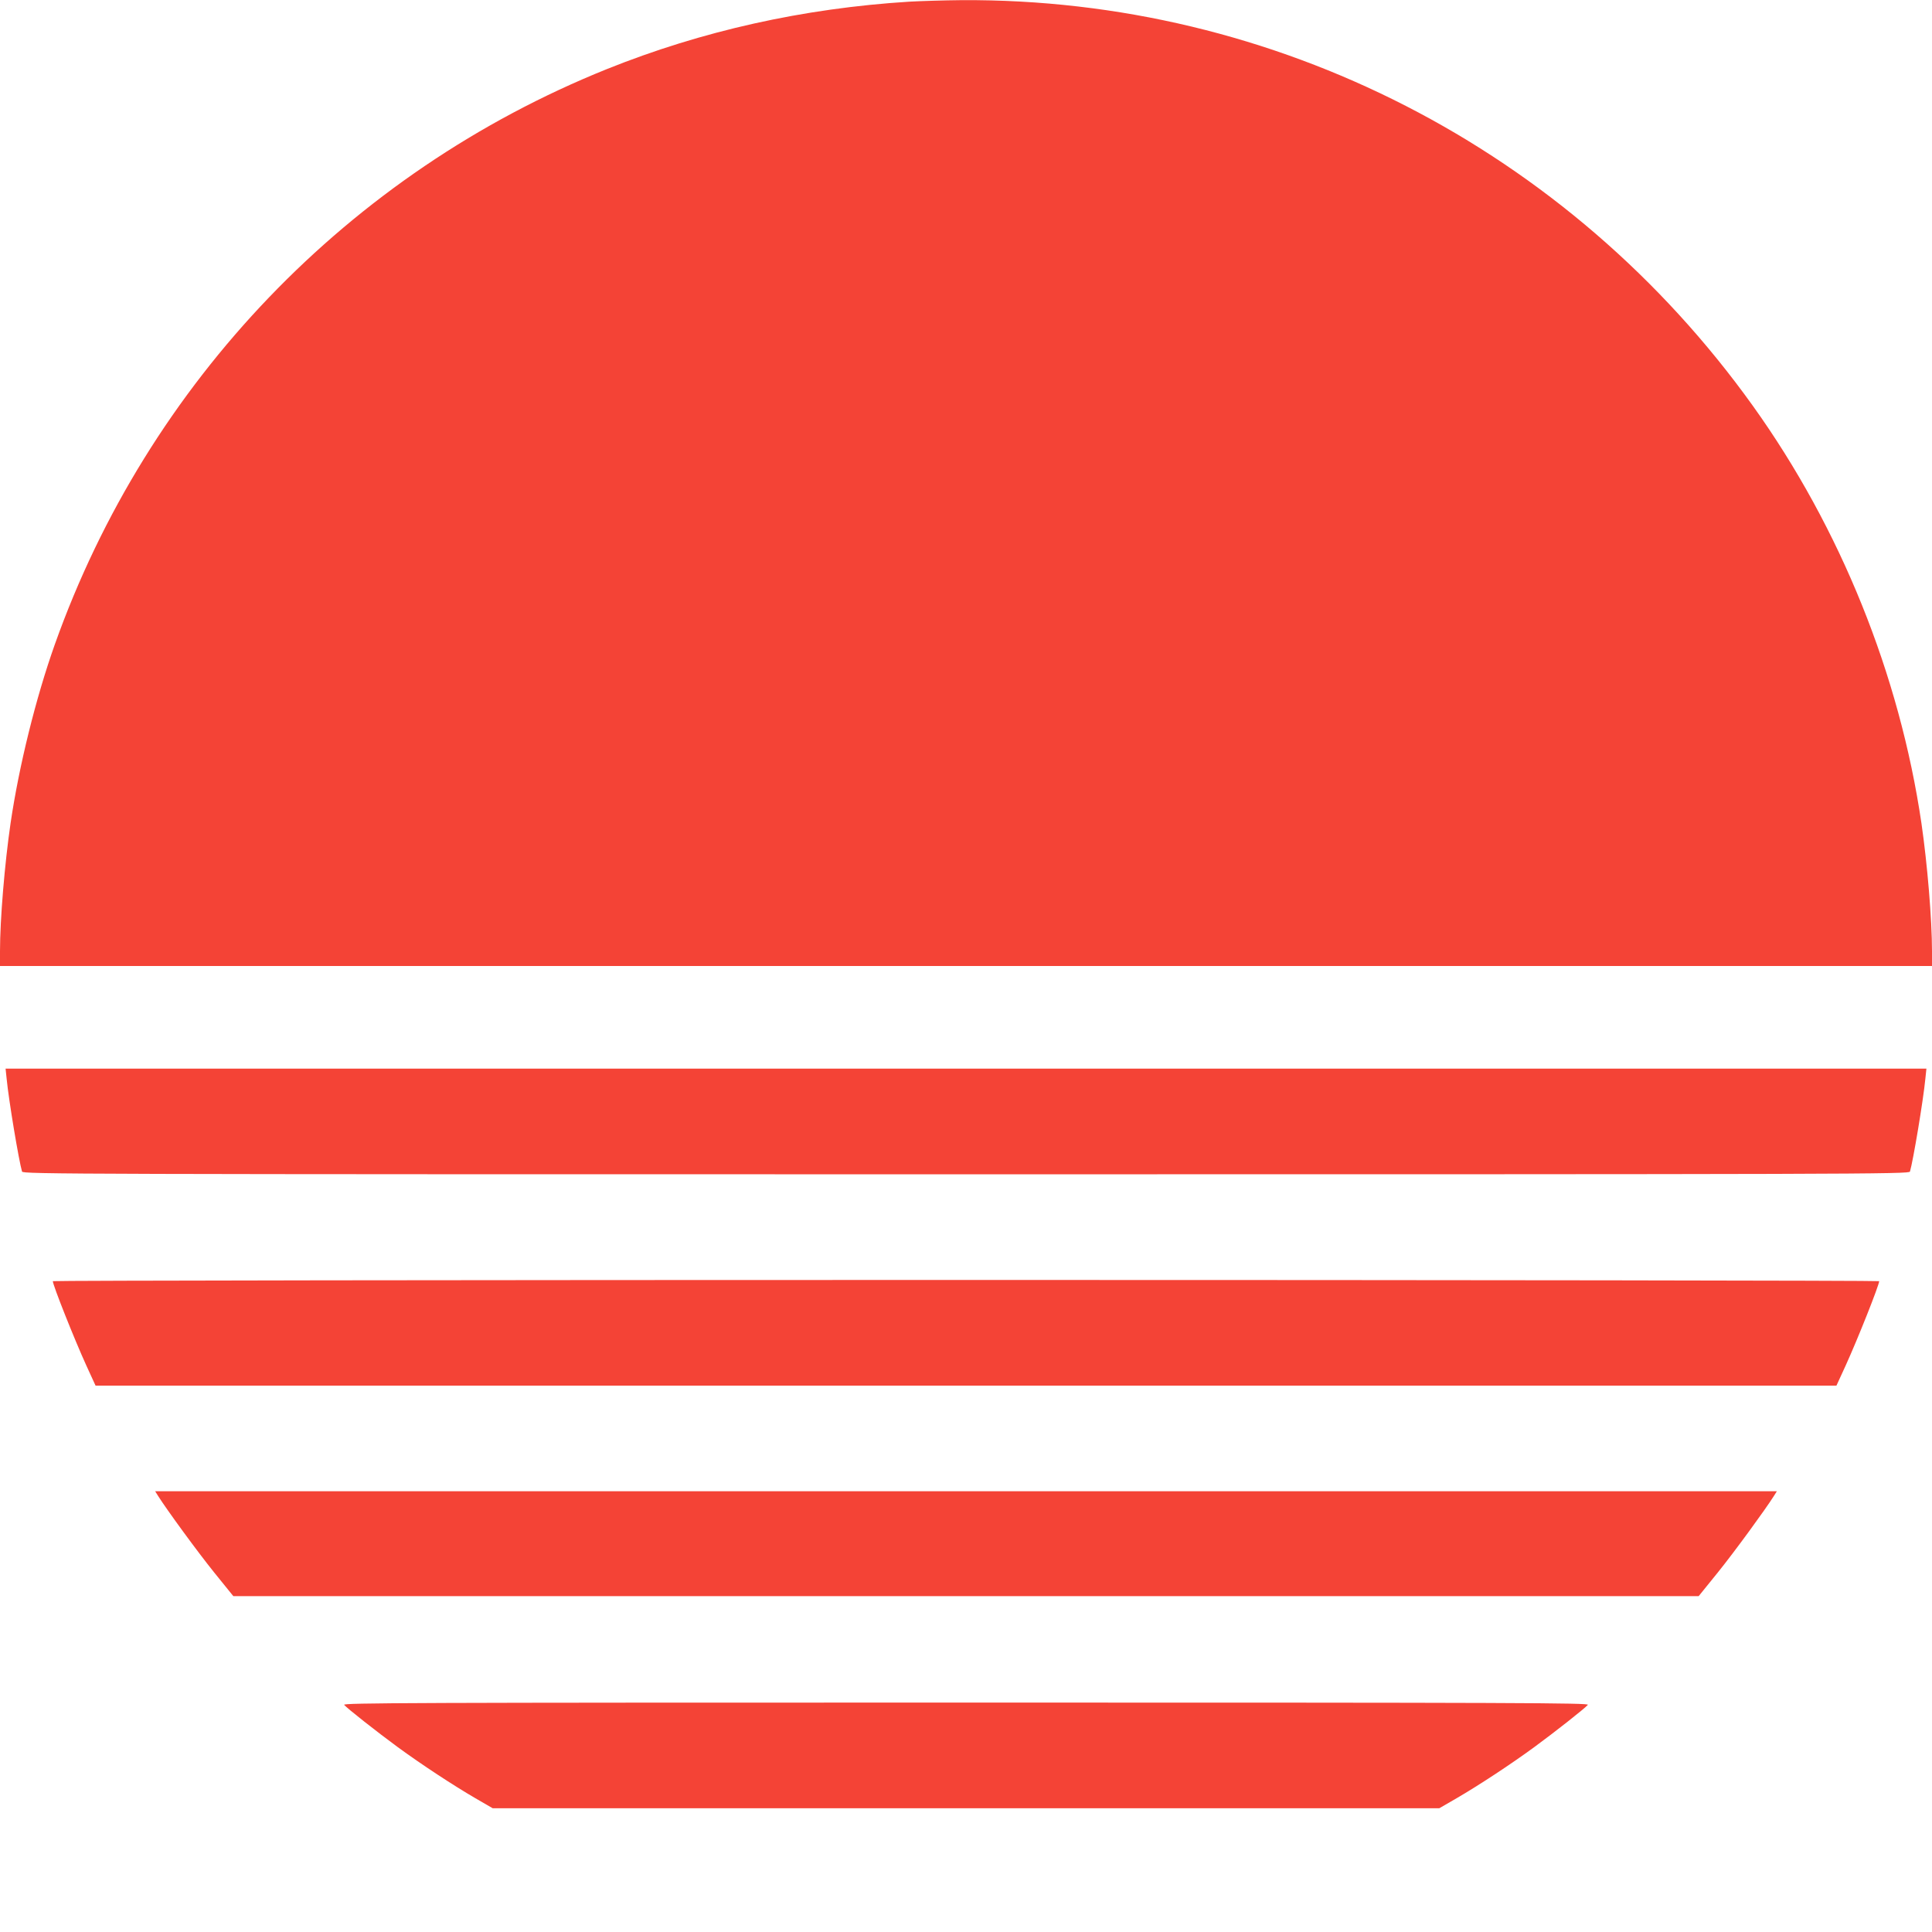 <?xml version="1.0" standalone="no"?>
<!DOCTYPE svg PUBLIC "-//W3C//DTD SVG 20010904//EN"
 "http://www.w3.org/TR/2001/REC-SVG-20010904/DTD/svg10.dtd">
<svg version="1.0" xmlns="http://www.w3.org/2000/svg"
 width="1280pt" height="1280pt" viewBox="0 0 1280 1280"
 preserveAspectRatio="xMidYMid meet">
<g transform="translate(0,1280) scale(0.1,-0.1)"
fill="#f44336" stroke="none">
<path d="M6025 12789 c-704 -44 -1375 -194 -2005 -447 -1709 -688 -3040 -2075
-3657 -3812 -126 -355 -237 -804 -293 -1184 -39 -268 -70 -638 -70 -848 l0
-98 6400 0 6400 0 0 98 c0 210 -31 580 -70 848 -145 984 -536 1954 -1116 2764
-1220 1704 -3166 2702 -5244 2689 -118 -1 -273 -6 -345 -10z"/>
<path d="M44 5653 c14 -144 81 -544 102 -615 5 -17 312 -18 6254 -18 5942 0
6249 1 6254 18 21 71 88 471 102 615 l7 67 -6363 0 -6363 0 7 -67z"/>
<path d="M350 4312 c0 -26 141 -381 222 -559 l61 -133 5767 0 5767 0 61 133
c81 178 222 533 222 559 0 4 -2722 8 -6050 8 -3327 0 -6050 -4 -6050 -8z"/>
<path d="M1048 2888 c57 -90 259 -367 371 -506 l127 -157 4854 0 4854 0 127
157 c112 139 314 416 371 506 l20 32 -5372 0 -5372 0 20 -32z"/>
<path d="M2280 1505 c19 -23 220 -181 355 -280 157 -115 372 -256 515 -339
l114 -66 3136 0 3136 0 114 66 c143 83 358 224 515 339 135 99 336 257 355
280 11 13 -422 15 -4120 15 -3698 0 -4131 -2 -4120 -15z"/>
</g>
</svg>
